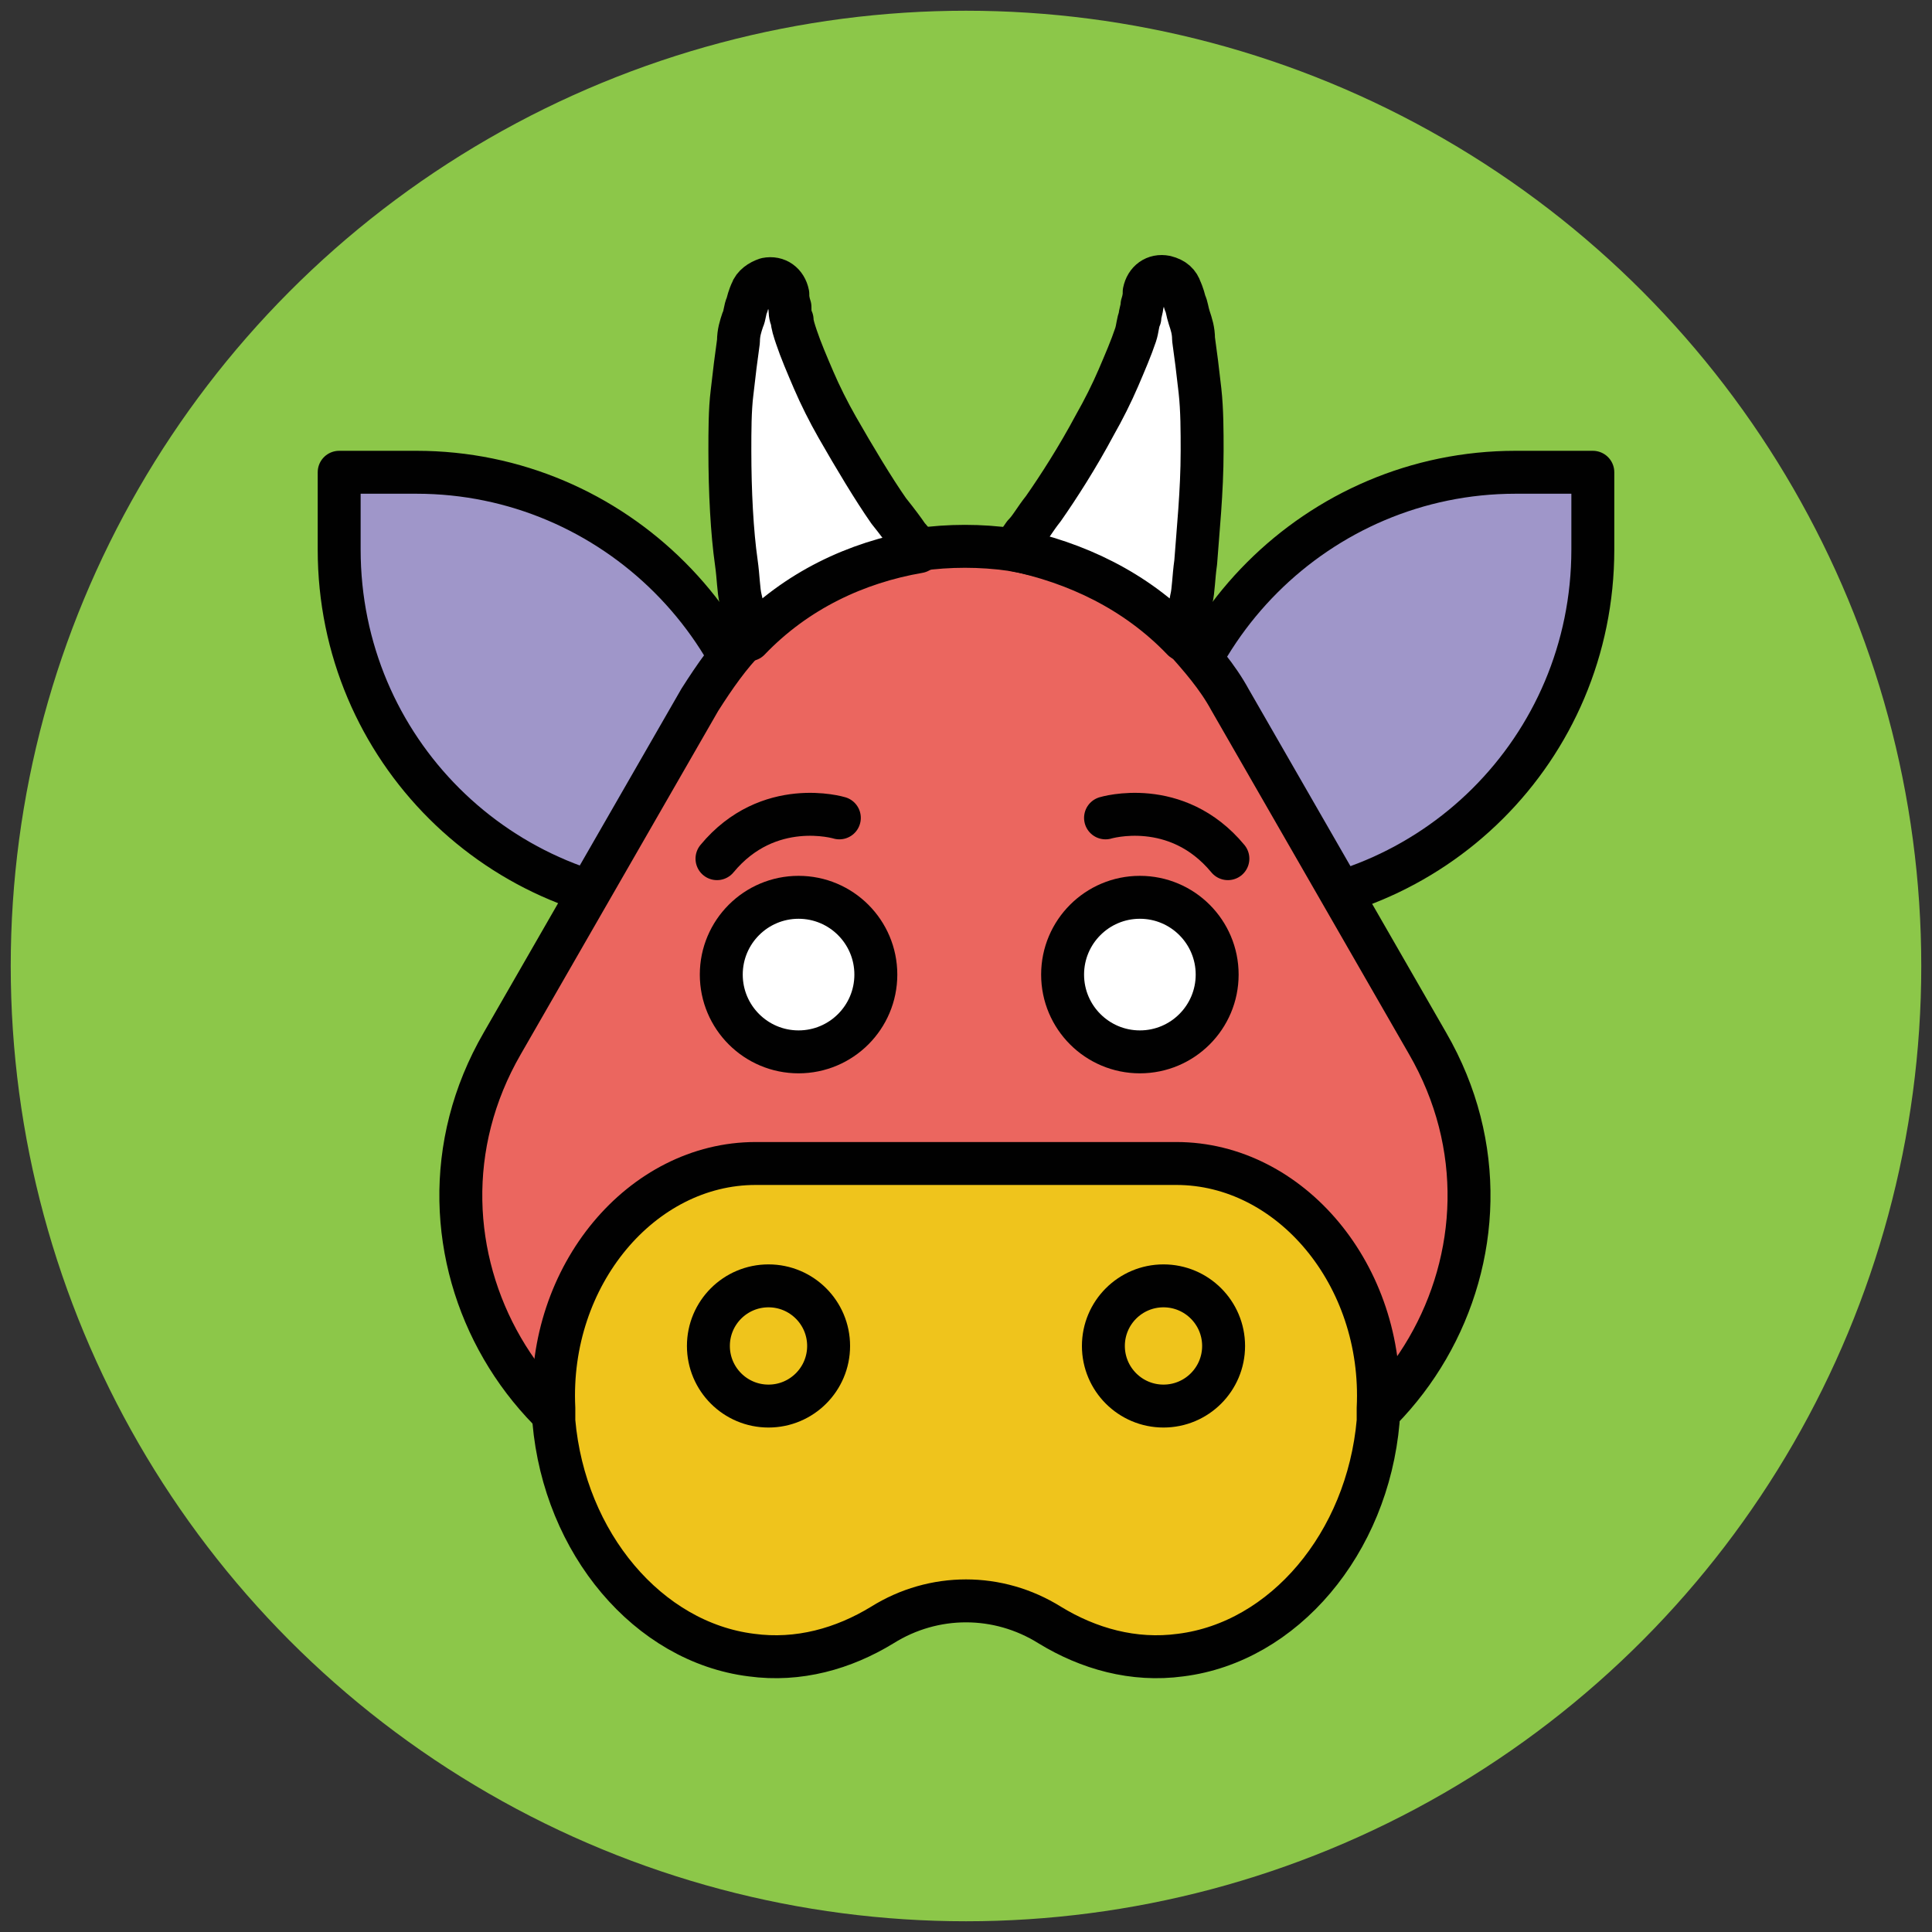 <?xml version="1.0" encoding="utf-8"?>
<!-- Generator: Adobe Illustrator 18.0.0, SVG Export Plug-In . SVG Version: 6.00 Build 0)  -->
<!DOCTYPE svg PUBLIC "-//W3C//DTD SVG 1.1//EN" "http://www.w3.org/Graphics/SVG/1.1/DTD/svg11.dtd">
<svg version="1.1" id="Layer_1" xmlns="http://www.w3.org/2000/svg" xmlns:xlink="http://www.w3.org/1999/xlink" x="0px" y="0px"
	 viewBox="0 0 90 90" enable-background="new 0 0 90 90" xml:space="preserve">
<rect x="0" y="0" width="90" height="90" fill="#333333" stroke="none"/>
<g>
	<circle fill="#8CC749" cx="45" cy="45" r="44.5"/>
	<g>
		
			<path fill="#9F96C9" stroke="#010101" stroke-width="2" stroke-linecap="round" stroke-linejoin="round" stroke-miterlimit="10" d="
			M57.5,42.3h-3.6v-3.6c0-9.2,7.5-16.7,16.7-16.7h3.6v3.6C74.2,34.9,66.7,42.3,57.5,42.3z"/>
		
			<path fill="#9F96C9" stroke="#010101" stroke-width="2" stroke-linecap="round" stroke-linejoin="round" stroke-miterlimit="10" d="
			M32.5,42.3h3.6v-3.6c0-9.2-7.5-16.7-16.7-16.7h-3.6v3.6C15.8,34.9,23.3,42.3,32.5,42.3z"/>
	</g>
	
		<path fill="#EB665F" stroke="#010101" stroke-width="2" stroke-linecap="round" stroke-linejoin="round" stroke-miterlimit="10" d="
		M66.5,48.6l-9.2-16c-0.6-1.1-1.4-2-2.2-2.9c-2.2-2.3-5-3.6-8-4.1c-1.4-0.2-2.9-0.2-4.3,0c-2.9,0.4-5.8,1.8-8,4.1
		c-0.8,0.8-1.5,1.8-2.2,2.9l-9.2,16c-5.5,9.5,1.4,21.3,12.3,21.3h18.5C65.1,69.9,72,58.1,66.5,48.6z"/>
	
		<circle fill="#FFFFFF" stroke="#010101" stroke-width="2" stroke-linecap="round" stroke-linejoin="round" stroke-miterlimit="10" cx="37.2" cy="45.4" r="3.6"/>
	
		<circle fill="#FFFFFF" stroke="#010101" stroke-width="2" stroke-linecap="round" stroke-linejoin="round" stroke-miterlimit="10" cx="53.1" cy="45.4" r="3.6"/>
	
		<path fill="#EFC41C" stroke="#010101" stroke-width="2" stroke-linecap="round" stroke-linejoin="round" stroke-miterlimit="10" d="
		M54.8,54.2H35.2c-5.3,0-9.7,5.2-9.4,11.4c0,0.2,0,0.4,0,0.6c0.5,5.7,4.4,10.3,9.2,10.9c2.2,0.3,4.3-0.3,6.1-1.4
		c2.4-1.5,5.4-1.5,7.8,0c1.8,1.1,3.9,1.7,6.1,1.4c4.8-0.6,8.7-5.2,9.2-10.9c0-0.2,0-0.4,0-0.6C64.5,59.4,60.1,54.2,54.8,54.2z"/>
	<g>
		
			<circle fill="#EFC41C" stroke="#010101" stroke-width="2" stroke-linecap="round" stroke-linejoin="round" stroke-miterlimit="10" cx="54.2" cy="62.7" r="2.8"/>
		
			<circle fill="#EFC41C" stroke="#010101" stroke-width="2" stroke-linecap="round" stroke-linejoin="round" stroke-miterlimit="10" cx="35.8" cy="62.7" r="2.8"/>
	</g>
	<g>
		
			<path fill="#EFC41C" stroke="#010101" stroke-width="2" stroke-linecap="round" stroke-linejoin="round" stroke-miterlimit="10" d="
			M51.5,38.1c0,0,3.3-1,5.7,1.9"/>
		
			<path fill="#EFC41C" stroke="#010101" stroke-width="2" stroke-linecap="round" stroke-linejoin="round" stroke-miterlimit="10" d="
			M39.1,38.1c0,0-3.3-1-5.7,1.9"/>
	</g>
	
		<path fill="#FFFFFF" stroke="#010101" stroke-width="2" stroke-linecap="round" stroke-linejoin="round" stroke-miterlimit="10" d="
		M55.1,29.8c0.1-0.3,0.2-0.7,0.3-1l0-0.2c0,0,0-0.2,0.1-0.7c0.1-0.4,0.1-1,0.2-1.7c0.1-1.4,0.3-3.3,0.3-5.2c0-0.9,0-1.9-0.1-2.8
		c-0.1-0.9-0.2-1.7-0.3-2.4c0-0.4-0.1-0.7-0.2-1c-0.1-0.3-0.1-0.5-0.2-0.7c-0.1-0.4-0.2-0.6-0.2-0.6c-0.1-0.3-0.3-0.5-0.7-0.6
		c-0.5-0.1-0.9,0.2-1,0.7l0,0.1c0,0,0,0.2-0.1,0.5c0,0.2-0.1,0.4-0.1,0.6c-0.1,0.2-0.1,0.5-0.2,0.8c-0.2,0.6-0.5,1.3-0.8,2
		c-0.3,0.7-0.7,1.5-1.1,2.2c-0.8,1.5-1.7,2.9-2.4,3.9c-0.4,0.5-0.6,0.9-0.9,1.2c-0.2,0.3-0.3,0.4-0.3,0.4c-0.1,0.1-0.1,0.2-0.2,0.3
		C50.1,26.2,52.9,27.5,55.1,29.8z"/>
	
		<path fill="#FFFFFF" stroke="#010101" stroke-width="2" stroke-linecap="round" stroke-linejoin="round" stroke-miterlimit="10" d="
		M42.8,25.7c-0.1-0.1-0.1-0.2-0.2-0.3c0,0-0.1-0.2-0.3-0.4c-0.2-0.3-0.5-0.7-0.9-1.2c-0.7-1-1.6-2.5-2.4-3.9
		c-0.4-0.7-0.8-1.5-1.1-2.2c-0.3-0.7-0.6-1.4-0.8-2c-0.1-0.3-0.2-0.6-0.2-0.8c-0.1-0.2-0.1-0.4-0.1-0.6c-0.1-0.3-0.1-0.5-0.1-0.5
		l0-0.1c-0.1-0.5-0.5-0.8-1-0.7c-0.3,0.1-0.6,0.3-0.7,0.6c0,0-0.1,0.2-0.2,0.6c-0.1,0.2-0.1,0.5-0.2,0.7c-0.1,0.3-0.2,0.6-0.2,1
		c-0.1,0.7-0.2,1.5-0.3,2.4C34,19.1,34,20.1,34,21c0,1.9,0.1,3.8,0.3,5.2c0.1,0.7,0.1,1.3,0.2,1.7c0.1,0.4,0.1,0.7,0.1,0.7l0,0.2
		c0.1,0.4,0.2,0.7,0.3,1C37.1,27.5,39.9,26.2,42.8,25.7z"/>
</g>
</svg>
